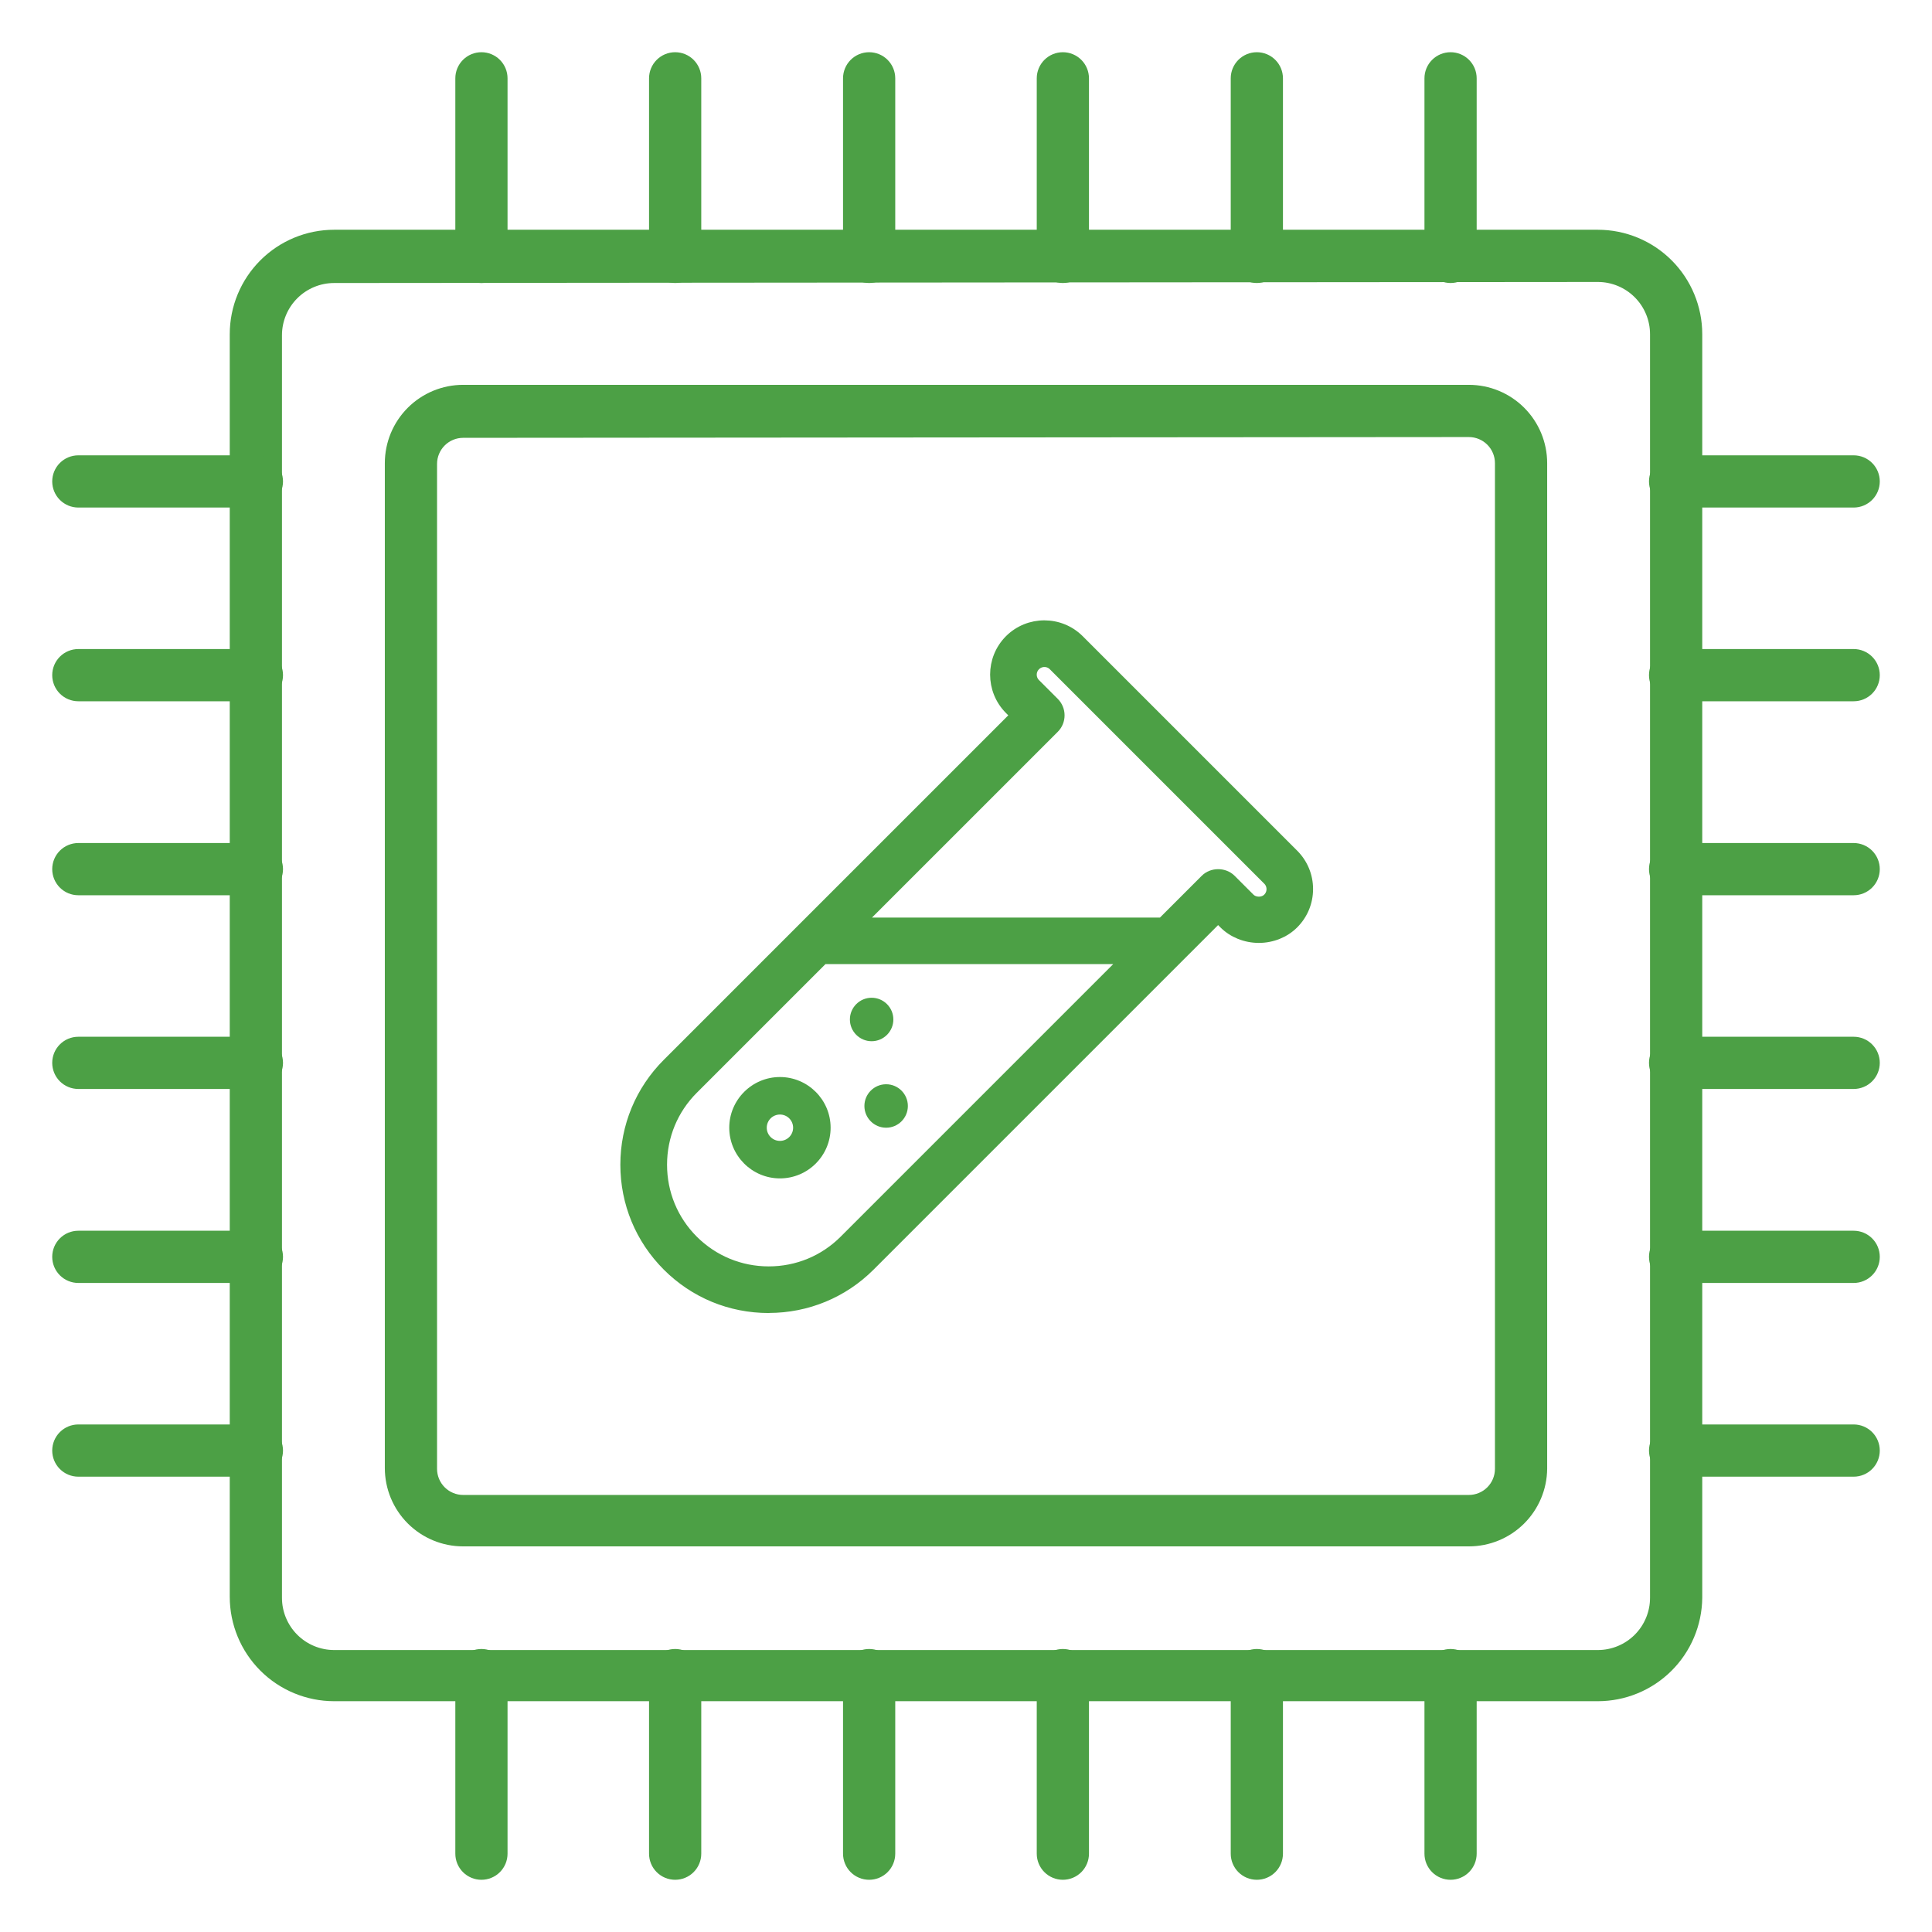 <?xml version="1.0" encoding="UTF-8"?> <svg xmlns="http://www.w3.org/2000/svg" width="640" height="640" viewBox="0 0 640 640" fill="none"> <path d="M254.649 433.432C267.373 433.432 279.355 428.486 288.342 419.5L403.515 304.326L405.35 306.16C408.322 309.133 412.571 310.851 417.007 310.851C421.442 310.851 425.668 309.133 428.64 306.16C431.752 303.049 433.47 298.916 433.47 294.504C433.47 290.092 431.752 285.959 428.64 282.847L357.608 211.815C351.2 205.406 340.727 205.383 334.295 211.815C327.886 218.247 327.886 228.697 334.295 235.129L336.129 236.963L220.956 352.137C211.946 361.147 207 373.105 207 385.83C207 398.555 211.946 410.514 220.956 419.523C229.965 428.533 241.9 433.455 254.649 433.455V433.432ZM285.276 305.417L349.342 241.352C350.526 240.168 351.153 238.612 351.153 236.963C351.153 235.315 350.503 233.736 349.342 232.575L343.119 226.351C342.353 225.585 341.935 224.563 341.935 223.495C341.935 222.404 342.353 221.405 343.119 220.639C343.885 219.873 344.907 219.455 345.975 219.455C347.043 219.455 348.088 219.873 348.831 220.639L419.863 291.671C420.629 292.437 421.047 293.459 421.047 294.55C421.047 295.642 420.629 296.64 419.863 297.406C418.377 298.916 415.637 298.892 414.15 297.406L407.927 291.183C405.582 288.838 401.472 288.838 399.15 291.183L384.869 305.464H285.3L285.276 305.417ZM272.83 317.864H372.4L279.541 410.723C272.9 417.364 264.076 421.009 254.649 421.009C245.221 421.009 236.397 417.34 229.756 410.723C223.115 404.081 219.469 395.234 219.469 385.83C219.469 376.426 223.115 367.579 229.756 360.938L272.83 317.864Z" fill="#4CA045" stroke="#4CA045" stroke-width="3" stroke-linejoin="round"></path> <path d="M258.364 390.358C267.629 390.358 275.152 382.835 275.152 373.57C275.152 364.305 267.605 356.781 258.364 356.781C249.122 356.781 241.575 364.328 241.575 373.57C241.575 382.811 249.099 390.358 258.364 390.358ZM253.998 373.57C253.998 371.155 255.949 369.204 258.364 369.204C260.779 369.204 262.729 371.155 262.729 373.57C262.729 375.985 260.779 377.935 258.364 377.935C255.949 377.935 253.998 375.985 253.998 373.57Z" fill="#4CA045"></path> <path d="M293.543 373.57C297.513 373.57 300.741 370.342 300.741 366.371C300.741 362.401 297.513 359.173 293.543 359.173C289.572 359.173 286.344 362.401 286.344 366.371C286.344 370.342 289.572 373.57 293.543 373.57Z" fill="#4CA045"></path> <path d="M281.538 337.717C281.538 341.688 284.766 344.916 288.736 344.916C292.707 344.916 295.935 341.688 295.935 337.717C295.935 333.746 292.707 330.519 288.736 330.519C284.766 330.519 281.538 333.746 281.538 337.717Z" fill="#4CA045"></path> <path d="M529.297 563.546H110.703C101.528 563.546 92.728 559.901 86.241 553.413C79.753 546.926 76.108 538.126 76.108 528.951V110.703C76.108 101.528 79.753 92.728 86.241 86.241C92.728 79.753 101.528 76.108 110.703 76.108H529.297C538.472 76.108 547.272 79.753 553.759 86.241C560.247 92.728 563.892 101.528 563.892 110.703V529.297C563.801 538.412 560.116 547.123 553.638 553.536C547.16 559.949 538.413 563.547 529.297 563.546V563.546ZM110.703 93.751C106.115 93.751 101.716 95.574 98.472 98.818C95.228 102.062 93.406 106.461 93.406 111.049V529.297C93.406 533.885 95.228 538.285 98.472 541.528C101.716 544.772 106.115 546.595 110.703 546.595H529.297C533.885 546.595 538.285 544.772 541.528 541.528C544.772 538.285 546.595 533.885 546.595 529.297V110.703C546.595 106.115 544.772 101.716 541.528 98.472C538.285 95.228 533.885 93.406 529.297 93.406L110.703 93.751Z" fill="#4CA045"></path> <path d="M486.573 512.259H153.427C146.546 512.259 139.946 509.526 135.08 504.66C130.215 499.794 127.481 493.195 127.481 486.314V153.427C127.481 146.546 130.215 139.946 135.08 135.08C139.946 130.215 146.546 127.481 153.427 127.481H486.573C493.454 127.481 500.054 130.215 504.919 135.08C509.785 139.946 512.519 146.546 512.519 153.427V486.573C512.45 493.409 509.687 499.942 504.828 504.752C499.97 509.562 493.409 512.26 486.573 512.259V512.259ZM153.427 145.038C151.133 145.038 148.933 145.949 147.311 147.571C145.689 149.193 144.778 151.393 144.778 153.686V486.573C144.778 488.867 145.689 491.067 147.311 492.688C148.933 494.31 151.133 495.222 153.427 495.222H486.573C488.867 495.222 491.066 494.31 492.688 492.688C494.31 491.067 495.221 488.867 495.221 486.573V153.427C495.221 151.133 494.31 148.933 492.688 147.312C491.066 145.69 488.867 144.778 486.573 144.778L153.427 145.038Z" fill="#4CA045"></path> <path d="M480.519 93.751C478.225 93.751 476.025 92.84 474.403 91.218C472.781 89.596 471.87 87.396 471.87 85.103V25.946C471.87 23.652 472.781 21.452 474.403 19.83C476.025 18.208 478.225 17.297 480.519 17.297C482.813 17.297 485.012 18.208 486.634 19.83C488.256 21.452 489.167 23.652 489.167 25.946V85.103C489.167 87.396 488.256 89.596 486.634 91.218C485.012 92.84 482.813 93.751 480.519 93.751Z" fill="#4CA045"></path> <path d="M416.346 93.751C414.052 93.751 411.852 92.84 410.23 91.218C408.608 89.596 407.697 87.396 407.697 85.103V25.946C407.697 23.652 408.608 21.452 410.23 19.83C411.852 18.208 414.052 17.297 416.346 17.297C418.64 17.297 420.84 18.208 422.461 19.83C424.083 21.452 424.995 23.652 424.995 25.946V85.103C424.995 87.396 424.083 89.596 422.461 91.218C420.84 92.84 418.64 93.751 416.346 93.751Z" fill="#4CA045"></path> <path d="M352.087 93.751C349.793 93.751 347.593 92.84 345.971 91.218C344.349 89.596 343.438 87.396 343.438 85.103V25.946C343.438 23.652 344.349 21.452 345.971 19.83C347.593 18.208 349.793 17.297 352.087 17.297C354.38 17.297 356.58 18.208 358.202 19.83C359.824 21.452 360.735 23.652 360.735 25.946V85.103C360.735 87.396 359.824 89.596 358.202 91.218C356.58 92.84 354.38 93.751 352.087 93.751Z" fill="#4CA045"></path> <path d="M287.913 93.751C285.62 93.751 283.42 92.84 281.798 91.218C280.176 89.596 279.265 87.396 279.265 85.103V25.946C279.265 23.652 280.176 21.452 281.798 19.83C283.42 18.208 285.62 17.297 287.913 17.297C290.207 17.297 292.407 18.208 294.029 19.83C295.651 21.452 296.562 23.652 296.562 25.946V85.103C296.562 87.396 295.651 89.596 294.029 91.218C292.407 92.84 290.207 93.751 287.913 93.751Z" fill="#4CA045"></path> <path d="M223.654 93.751C221.36 93.751 219.16 92.84 217.538 91.218C215.917 89.596 215.005 87.396 215.005 85.103V25.946C215.005 23.652 215.917 21.452 217.538 19.83C219.16 18.208 221.36 17.297 223.654 17.297C225.948 17.297 228.148 18.208 229.77 19.83C231.391 21.452 232.303 23.652 232.303 25.946V85.103C232.303 87.396 231.391 89.596 229.77 91.218C228.148 92.84 225.948 93.751 223.654 93.751Z" fill="#4CA045"></path> <path d="M159.481 93.751C157.187 93.751 154.988 92.84 153.366 91.218C151.744 89.596 150.833 87.396 150.833 85.103V25.946C150.833 23.652 151.744 21.452 153.366 19.83C154.988 18.208 157.187 17.297 159.481 17.297C161.775 17.297 163.975 18.208 165.597 19.83C167.219 21.452 168.13 23.652 168.13 25.946V85.103C168.13 87.396 167.219 89.596 165.597 91.218C163.975 92.84 161.775 93.751 159.481 93.751Z" fill="#4CA045"></path> <path d="M480.519 622.703C478.225 622.703 476.025 621.792 474.403 620.17C472.781 618.548 471.87 616.348 471.87 614.054V554.897C471.87 552.604 472.781 550.404 474.403 548.782C476.025 547.16 478.225 546.249 480.519 546.249C482.813 546.249 485.012 547.16 486.634 548.782C488.256 550.404 489.167 552.604 489.167 554.897V614.054C489.167 616.348 488.256 618.548 486.634 620.17C485.012 621.792 482.813 622.703 480.519 622.703Z" fill="#4CA045"></path> <path d="M416.346 622.703C414.052 622.703 411.852 621.792 410.23 620.17C408.608 618.548 407.697 616.348 407.697 614.054V554.897C407.697 552.604 408.608 550.404 410.23 548.782C411.852 547.16 414.052 546.249 416.346 546.249C418.64 546.249 420.84 547.16 422.461 548.782C424.083 550.404 424.995 552.604 424.995 554.897V614.054C424.995 616.348 424.083 618.548 422.461 620.17C420.84 621.792 418.64 622.703 416.346 622.703Z" fill="#4CA045"></path> <path d="M352.087 622.703C349.793 622.703 347.593 621.792 345.971 620.17C344.349 618.548 343.438 616.348 343.438 614.054V554.897C343.438 552.604 344.349 550.404 345.971 548.782C347.593 547.16 349.793 546.249 352.087 546.249C354.38 546.249 356.58 547.16 358.202 548.782C359.824 550.404 360.735 552.604 360.735 554.897V614.054C360.735 616.348 359.824 618.548 358.202 620.17C356.58 621.792 354.38 622.703 352.087 622.703Z" fill="#4CA045"></path> <path d="M287.913 622.703C285.62 622.703 283.42 621.792 281.798 620.17C280.176 618.548 279.265 616.348 279.265 614.054V554.897C279.265 552.604 280.176 550.404 281.798 548.782C283.42 547.16 285.62 546.249 287.913 546.249C290.207 546.249 292.407 547.16 294.029 548.782C295.651 550.404 296.562 552.604 296.562 554.897V614.054C296.562 616.348 295.651 618.548 294.029 620.17C292.407 621.792 290.207 622.703 287.913 622.703Z" fill="#4CA045"></path> <path d="M223.654 622.703C221.36 622.703 219.16 621.792 217.538 620.17C215.917 618.548 215.005 616.348 215.005 614.054V554.897C215.005 552.604 215.917 550.404 217.538 548.782C219.16 547.16 221.36 546.249 223.654 546.249C225.948 546.249 228.148 547.16 229.77 548.782C231.391 550.404 232.303 552.604 232.303 554.897V614.054C232.303 616.348 231.391 618.548 229.77 620.17C228.148 621.792 225.948 622.703 223.654 622.703Z" fill="#4CA045"></path> <path d="M159.481 622.703C157.187 622.703 154.988 621.792 153.366 620.17C151.744 618.548 150.833 616.348 150.833 614.054V554.897C150.833 552.604 151.744 550.404 153.366 548.782C154.988 547.16 157.187 546.249 159.481 546.249C161.775 546.249 163.975 547.16 165.597 548.782C167.219 550.404 168.13 552.604 168.13 554.897V614.054C168.13 616.348 167.219 618.548 165.597 620.17C163.975 621.792 161.775 622.703 159.481 622.703Z" fill="#4CA045"></path> <path d="M614.054 489.168H554.897C552.603 489.168 550.404 488.256 548.782 486.634C547.16 485.012 546.249 482.813 546.249 480.519C546.249 478.225 547.16 476.025 548.782 474.403C550.404 472.781 552.603 471.87 554.897 471.87H614.054C616.348 471.87 618.548 472.781 620.169 474.403C621.791 476.025 622.703 478.225 622.703 480.519C622.703 482.813 621.791 485.012 620.169 486.634C618.548 488.256 616.348 489.168 614.054 489.168Z" fill="#4CA045"></path> <path d="M614.054 424.995H554.897C552.603 424.995 550.404 424.083 548.782 422.461C547.16 420.84 546.249 418.64 546.249 416.346C546.249 414.052 547.16 411.852 548.782 410.23C550.404 408.608 552.603 407.697 554.897 407.697H614.054C616.348 407.697 618.548 408.608 620.169 410.23C621.791 411.852 622.703 414.052 622.703 416.346C622.703 418.64 621.791 420.84 620.169 422.461C618.548 424.083 616.348 424.995 614.054 424.995Z" fill="#4CA045"></path> <path d="M614.054 360.735H554.897C552.603 360.735 550.404 359.824 548.782 358.202C547.16 356.58 546.249 354.38 546.249 352.087C546.249 349.793 547.16 347.593 548.782 345.971C550.404 344.349 552.603 343.438 554.897 343.438H614.054C616.348 343.438 618.548 344.349 620.169 345.971C621.791 347.593 622.703 349.793 622.703 352.087C622.703 354.38 621.791 356.58 620.169 358.202C618.548 359.824 616.348 360.735 614.054 360.735Z" fill="#4CA045"></path> <path d="M614.054 296.562H554.897C552.603 296.562 550.404 295.651 548.782 294.029C547.16 292.407 546.249 290.207 546.249 287.914C546.249 285.62 547.16 283.42 548.782 281.798C550.404 280.176 552.603 279.265 554.897 279.265H614.054C616.348 279.265 618.548 280.176 620.169 281.798C621.791 283.42 622.703 285.62 622.703 287.914C622.703 290.207 621.791 292.407 620.169 294.029C618.548 295.651 616.348 296.562 614.054 296.562Z" fill="#4CA045"></path> <path d="M614.054 232.303H554.897C552.603 232.303 550.404 231.391 548.782 229.77C547.16 228.148 546.249 225.948 546.249 223.654C546.249 221.36 547.16 219.16 548.782 217.538C550.404 215.917 552.603 215.005 554.897 215.005H614.054C616.348 215.005 618.548 215.917 620.169 217.538C621.791 219.16 622.703 221.36 622.703 223.654C622.703 225.948 621.791 228.148 620.169 229.77C618.548 231.391 616.348 232.303 614.054 232.303Z" fill="#4CA045"></path> <path d="M614.054 168.13H554.897C552.603 168.13 550.404 167.218 548.782 165.597C547.16 163.975 546.249 161.775 546.249 159.481C546.249 157.187 547.16 154.987 548.782 153.366C550.404 151.744 552.603 150.832 554.897 150.832H614.054C616.348 150.832 618.548 151.744 620.169 153.366C621.791 154.987 622.703 157.187 622.703 159.481C622.703 161.775 621.791 163.975 620.169 165.597C618.548 167.218 616.348 168.13 614.054 168.13Z" fill="#4CA045"></path> <path d="M85.103 489.168H25.946C23.652 489.168 21.452 488.256 19.831 486.634C18.209 485.012 17.297 482.813 17.297 480.519C17.297 478.225 18.209 476.025 19.831 474.403C21.452 472.781 23.652 471.87 25.946 471.87H85.103C87.397 471.87 89.596 472.781 91.218 474.403C92.84 476.025 93.751 478.225 93.751 480.519C93.751 482.813 92.84 485.012 91.218 486.634C89.596 488.256 87.397 489.168 85.103 489.168Z" fill="#4CA045"></path> <path d="M85.103 424.995H25.946C23.652 424.995 21.452 424.083 19.831 422.461C18.209 420.84 17.297 418.64 17.297 416.346C17.297 414.052 18.209 411.852 19.831 410.23C21.452 408.608 23.652 407.697 25.946 407.697H85.103C87.397 407.697 89.596 408.608 91.218 410.23C92.84 411.852 93.751 414.052 93.751 416.346C93.751 418.64 92.84 420.84 91.218 422.461C89.596 424.083 87.397 424.995 85.103 424.995Z" fill="#4CA045"></path> <path d="M85.103 360.735H25.946C23.652 360.735 21.452 359.824 19.831 358.202C18.209 356.58 17.297 354.38 17.297 352.087C17.297 349.793 18.209 347.593 19.831 345.971C21.452 344.349 23.652 343.438 25.946 343.438H85.103C87.397 343.438 89.596 344.349 91.218 345.971C92.84 347.593 93.751 349.793 93.751 352.087C93.751 354.38 92.84 356.58 91.218 358.202C89.596 359.824 87.397 360.735 85.103 360.735Z" fill="#4CA045"></path> <path d="M85.103 296.562H25.946C23.652 296.562 21.452 295.651 19.831 294.029C18.209 292.407 17.297 290.207 17.297 287.914C17.297 285.62 18.209 283.42 19.831 281.798C21.452 280.176 23.652 279.265 25.946 279.265H85.103C87.397 279.265 89.596 280.176 91.218 281.798C92.84 283.42 93.751 285.62 93.751 287.914C93.751 290.207 92.84 292.407 91.218 294.029C89.596 295.651 87.397 296.562 85.103 296.562Z" fill="#4CA045"></path> <path d="M85.103 232.303H25.946C23.652 232.303 21.452 231.391 19.831 229.77C18.209 228.148 17.297 225.948 17.297 223.654C17.297 221.36 18.209 219.16 19.831 217.538C21.452 215.917 23.652 215.005 25.946 215.005H85.103C87.397 215.005 89.596 215.917 91.218 217.538C92.84 219.16 93.751 221.36 93.751 223.654C93.751 225.948 92.84 228.148 91.218 229.77C89.596 231.391 87.397 232.303 85.103 232.303Z" fill="#4CA045"></path> <path d="M85.103 168.13H25.946C23.652 168.13 21.452 167.218 19.831 165.597C18.209 163.975 17.297 161.775 17.297 159.481C17.297 157.187 18.209 154.987 19.831 153.366C21.452 151.744 23.652 150.832 25.946 150.832H85.103C87.397 150.832 89.596 151.744 91.218 153.366C92.84 154.987 93.751 157.187 93.751 159.481C93.751 161.775 92.84 163.975 91.218 165.597C89.596 167.218 87.397 168.13 85.103 168.13Z" fill="#4CA045"></path> </svg> 
